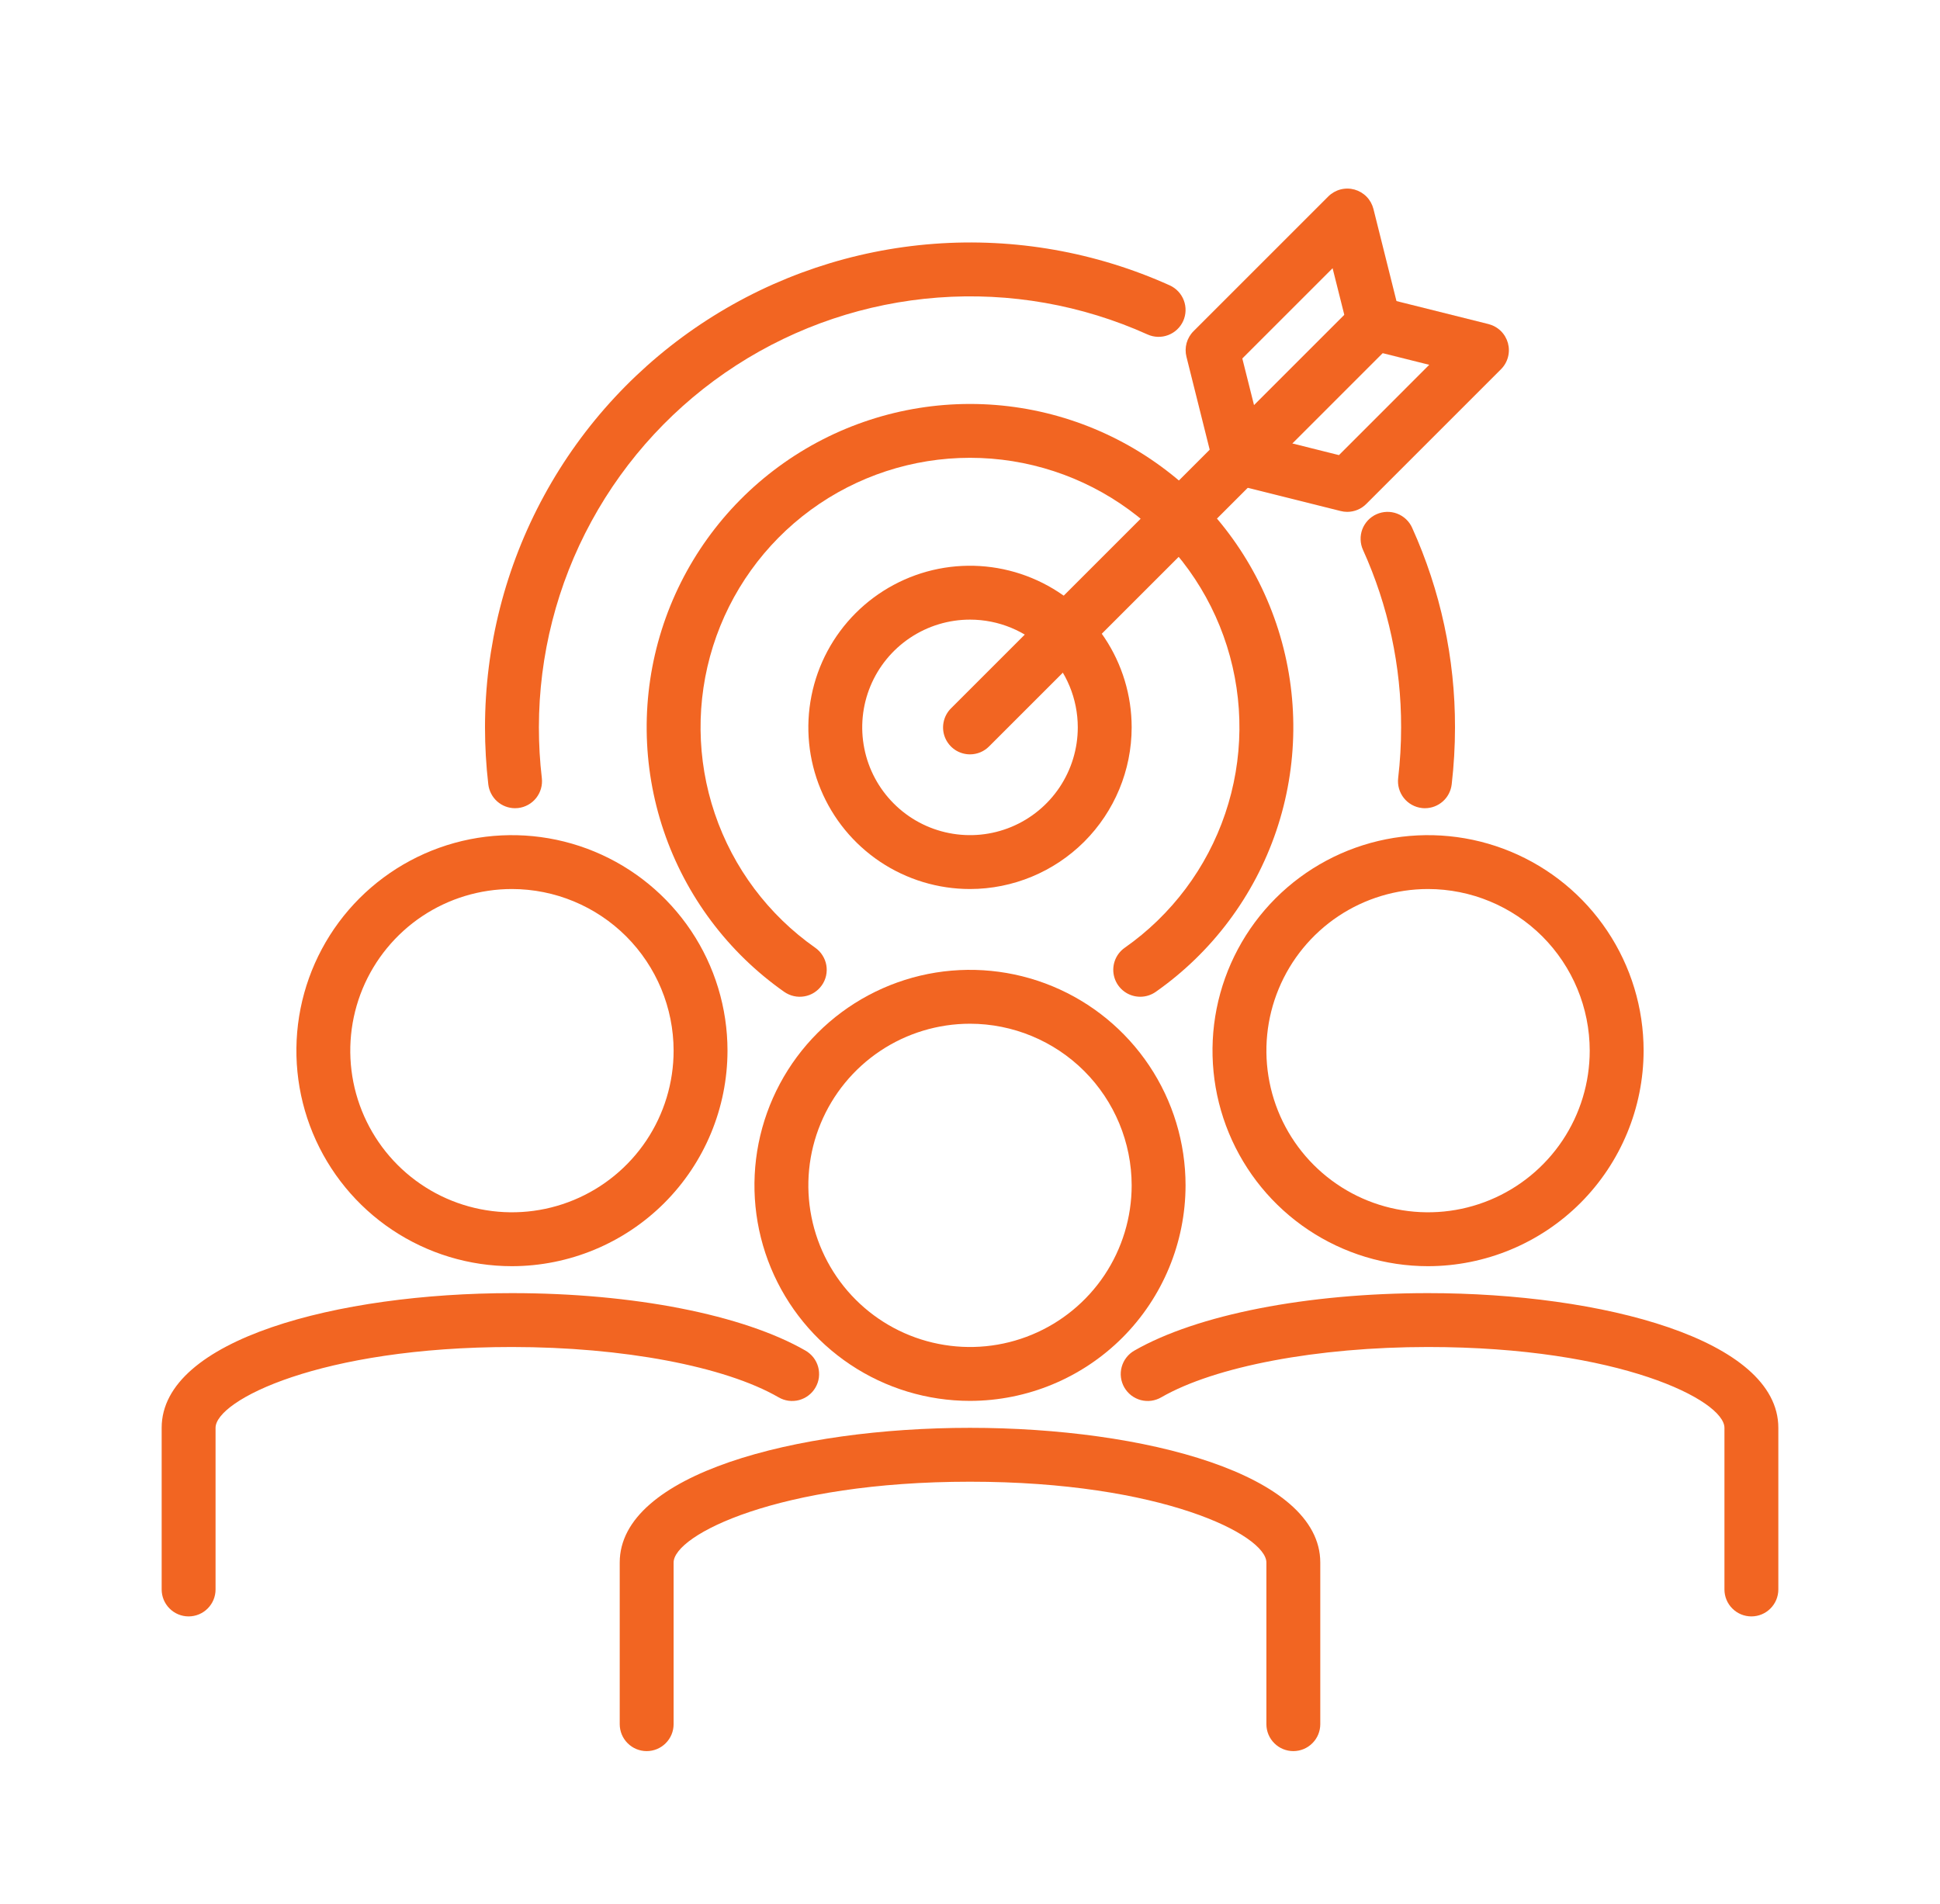 <svg xmlns="http://www.w3.org/2000/svg" width="54" height="53" viewBox="0 0 54 53" fill="none"><path d="M27 39C25.813 39 24.653 38.648 23.667 37.989C22.68 37.33 21.911 36.392 21.457 35.296C21.003 34.2 20.884 32.993 21.115 31.829C21.347 30.666 21.918 29.596 22.757 28.757C23.596 27.918 24.666 27.347 25.829 27.115C26.993 26.884 28.2 27.003 29.296 27.457C30.392 27.911 31.329 28.68 31.989 29.667C32.648 30.653 33 31.813 33 33C32.998 34.591 32.365 36.116 31.241 37.241C30.116 38.365 28.591 38.998 27 39ZM27 28.5C26.11 28.5 25.24 28.764 24.5 29.258C23.76 29.753 23.183 30.456 22.843 31.278C22.502 32.1 22.413 33.005 22.587 33.878C22.76 34.751 23.189 35.553 23.818 36.182C24.447 36.811 25.249 37.24 26.122 37.413C26.995 37.587 27.9 37.498 28.722 37.157C29.544 36.817 30.247 36.24 30.742 35.5C31.236 34.76 31.5 33.89 31.5 33C31.499 31.807 31.024 30.663 30.181 29.819C29.337 28.976 28.193 28.501 27 28.5Z" fill="#F26522"></path><path d="M36 48.75C35.801 48.75 35.61 48.671 35.47 48.53C35.329 48.39 35.25 48.199 35.25 48V43.5C35.25 42.736 32.338 41.25 27 41.25C21.662 41.25 18.75 42.736 18.75 43.5V48C18.75 48.199 18.671 48.39 18.53 48.53C18.39 48.671 18.199 48.75 18 48.75C17.801 48.75 17.61 48.671 17.47 48.53C17.329 48.39 17.25 48.199 17.25 48V43.5C17.25 41.038 22.155 39.75 27 39.75C31.845 39.75 36.75 41.038 36.75 43.5V48C36.75 48.199 36.671 48.39 36.53 48.53C36.39 48.671 36.199 48.75 36 48.75Z" fill="#F26522"></path><path d="M39.75 35.25C38.563 35.25 37.403 34.898 36.417 34.239C35.43 33.58 34.661 32.642 34.207 31.546C33.753 30.45 33.634 29.243 33.865 28.079C34.097 26.916 34.668 25.846 35.507 25.007C36.346 24.168 37.416 23.597 38.58 23.365C39.743 23.134 40.95 23.253 42.046 23.707C43.142 24.161 44.08 24.93 44.739 25.917C45.398 26.903 45.75 28.063 45.75 29.25C45.748 30.841 45.115 32.366 43.991 33.491C42.866 34.615 41.341 35.248 39.75 35.25ZM39.75 24.75C38.86 24.75 37.99 25.014 37.25 25.508C36.51 26.003 35.933 26.706 35.593 27.528C35.252 28.35 35.163 29.255 35.337 30.128C35.51 31.001 35.939 31.803 36.568 32.432C37.197 33.061 37.999 33.49 38.872 33.663C39.745 33.837 40.65 33.748 41.472 33.407C42.294 33.067 42.997 32.49 43.492 31.75C43.986 31.01 44.25 30.14 44.25 29.25C44.249 28.057 43.774 26.913 42.931 26.069C42.087 25.226 40.943 24.751 39.75 24.75Z" fill="#F26522"></path><path d="M48.75 45C48.551 45 48.36 44.921 48.22 44.78C48.079 44.64 48 44.449 48 44.25V39.75C48 38.986 45.088 37.5 39.75 37.5C36.675 37.5 33.825 38.036 32.325 38.9C32.24 38.95 32.145 38.982 32.047 38.996C31.949 39.009 31.85 39.003 31.754 38.978C31.658 38.952 31.569 38.908 31.49 38.848C31.412 38.788 31.346 38.713 31.296 38.627C31.247 38.542 31.215 38.447 31.202 38.349C31.189 38.251 31.196 38.151 31.222 38.056C31.248 37.961 31.292 37.871 31.353 37.793C31.413 37.715 31.489 37.649 31.575 37.6C33.319 36.6 36.375 36 39.75 36C44.595 36 49.5 37.288 49.5 39.75V44.25C49.5 44.449 49.421 44.64 49.28 44.78C49.14 44.921 48.949 45 48.75 45Z" fill="#F26522"></path><path d="M14.25 35.25C13.063 35.25 11.903 34.898 10.917 34.239C9.93 33.58 9.161 32.642 8.707 31.546C8.253 30.45 8.134 29.243 8.365 28.079C8.597 26.916 9.168 25.846 10.007 25.007C10.847 24.168 11.916 23.597 13.079 23.365C14.243 23.134 15.45 23.253 16.546 23.707C17.642 24.161 18.579 24.93 19.239 25.917C19.898 26.903 20.25 28.063 20.25 29.25C20.248 30.841 19.616 32.366 18.491 33.491C17.366 34.615 15.841 35.248 14.25 35.25ZM14.25 24.75C13.36 24.75 12.49 25.014 11.75 25.508C11.01 26.003 10.433 26.706 10.092 27.528C9.752 28.35 9.663 29.255 9.836 30.128C10.01 31.001 10.439 31.803 11.068 32.432C11.697 33.061 12.499 33.49 13.372 33.663C14.245 33.837 15.15 33.748 15.972 33.407C16.794 33.067 17.497 32.49 17.992 31.75C18.486 31.01 18.75 30.14 18.75 29.25C18.749 28.057 18.274 26.913 17.431 26.069C16.587 25.226 15.443 24.751 14.25 24.75Z" fill="#F26522"></path><path d="M5.25 45C5.051 45 4.86 44.921 4.72 44.78C4.579 44.64 4.5 44.449 4.5 44.25V39.75C4.5 37.288 9.405 36 14.25 36C17.625 36 20.681 36.6 22.421 37.6C22.506 37.649 22.582 37.715 22.643 37.793C22.703 37.871 22.748 37.961 22.774 38.056C22.799 38.151 22.806 38.251 22.794 38.349C22.781 38.447 22.749 38.542 22.699 38.627C22.65 38.713 22.584 38.788 22.505 38.848C22.427 38.908 22.337 38.952 22.241 38.978C22.146 39.003 22.046 39.009 21.948 38.996C21.85 38.982 21.756 38.95 21.671 38.9C20.175 38.036 17.329 37.5 14.25 37.5C8.912 37.5 6 38.986 6 39.75V44.25C6 44.449 5.921 44.64 5.78 44.78C5.64 44.921 5.449 45 5.25 45Z" fill="#F26522"></path><path d="M27 21.001C26.852 21.001 26.707 20.957 26.583 20.875C26.46 20.792 26.364 20.675 26.307 20.538C26.25 20.401 26.236 20.25 26.265 20.105C26.294 19.959 26.365 19.826 26.47 19.721L37.773 8.418C37.914 8.281 38.104 8.205 38.3 8.207C38.497 8.209 38.685 8.288 38.824 8.427C38.963 8.566 39.042 8.754 39.044 8.951C39.046 9.147 38.97 9.337 38.834 9.478L27.53 20.781C27.39 20.922 27.199 21.001 27 21.001Z" fill="#F26522"></path><path d="M37.5 14.25C37.438 14.25 37.377 14.242 37.318 14.227L34.318 13.477C34.189 13.445 34.071 13.379 33.976 13.287C33.881 13.194 33.813 13.078 33.777 12.95C33.742 12.822 33.741 12.687 33.775 12.559C33.809 12.431 33.876 12.313 33.97 12.22L37.72 8.47C37.811 8.378 37.925 8.312 38.05 8.277C38.175 8.243 38.306 8.241 38.432 8.272L41.432 9.022C41.561 9.055 41.679 9.121 41.774 9.213C41.869 9.306 41.937 9.422 41.973 9.55C42.008 9.678 42.009 9.813 41.975 9.941C41.941 10.069 41.874 10.186 41.78 10.28L38.03 14.03C37.89 14.171 37.699 14.25 37.5 14.25ZM35.967 12.344L37.27 12.67L39.783 10.156L38.48 9.83L35.967 12.344Z" fill="#F26522"></path><path d="M34.5 13.5C34.432 13.5 34.365 13.491 34.3 13.473C34.172 13.437 34.057 13.368 33.964 13.273C33.872 13.178 33.807 13.061 33.775 12.932L33.025 9.932C32.993 9.806 32.995 9.675 33.029 9.55C33.064 9.425 33.13 9.311 33.222 9.22L36.972 5.47C37.066 5.376 37.183 5.309 37.311 5.275C37.44 5.241 37.574 5.242 37.702 5.277C37.83 5.313 37.946 5.381 38.039 5.476C38.132 5.571 38.197 5.689 38.23 5.818L38.98 8.818C39.011 8.943 39.01 9.075 38.975 9.2C38.941 9.325 38.874 9.438 38.782 9.53L35.032 13.28C34.963 13.35 34.88 13.405 34.788 13.443C34.697 13.481 34.599 13.5 34.5 13.5ZM34.58 9.98L34.907 11.283L37.42 8.77L37.093 7.467L34.58 9.98Z" fill="#F26522"></path><path d="M14.336 22.5C14.153 22.5 13.975 22.432 13.838 22.31C13.701 22.188 13.614 22.019 13.592 21.837C13.531 21.31 13.5 20.78 13.5 20.25C13.501 17.994 14.067 15.774 15.147 13.793C16.226 11.812 17.785 10.133 19.68 8.91C21.576 7.686 23.747 6.957 25.997 6.788C28.246 6.619 30.502 7.017 32.559 7.944C32.74 8.026 32.882 8.177 32.952 8.363C33.022 8.549 33.016 8.755 32.934 8.937C32.852 9.118 32.701 9.259 32.515 9.329C32.329 9.4 32.122 9.393 31.941 9.311C30.113 8.487 28.108 8.134 26.108 8.284C24.108 8.434 22.178 9.082 20.493 10.17C18.809 11.258 17.424 12.75 16.464 14.511C15.504 16.272 15.001 18.245 15 20.25C15 20.722 15.027 21.194 15.082 21.663C15.105 21.86 15.048 22.059 14.925 22.215C14.802 22.371 14.621 22.472 14.424 22.495C14.395 22.498 14.366 22.5 14.336 22.5Z" fill="#F26522"></path><path d="M39.664 22.5C39.634 22.5 39.605 22.499 39.576 22.495C39.379 22.472 39.198 22.371 39.075 22.215C38.952 22.059 38.895 21.861 38.918 21.663C38.973 21.194 39 20.722 39 20.25C39.004 18.546 38.642 16.861 37.939 15.309C37.898 15.219 37.876 15.123 37.873 15.024C37.869 14.926 37.886 14.828 37.92 14.735C37.955 14.643 38.008 14.559 38.075 14.487C38.143 14.415 38.224 14.357 38.313 14.317C38.495 14.235 38.701 14.228 38.887 14.298C38.98 14.333 39.064 14.386 39.136 14.453C39.208 14.521 39.266 14.601 39.306 14.691C40.097 16.438 40.504 18.333 40.5 20.25C40.5 20.78 40.469 21.31 40.408 21.837C40.386 22.02 40.299 22.188 40.162 22.31C40.025 22.432 39.847 22.5 39.664 22.5Z" fill="#F26522"></path><path d="M27 24.75C26.11 24.75 25.24 24.486 24.5 23.992C23.76 23.497 23.183 22.794 22.843 21.972C22.502 21.15 22.413 20.245 22.587 19.372C22.76 18.499 23.189 17.697 23.818 17.068C24.447 16.439 25.249 16.01 26.122 15.836C26.995 15.663 27.9 15.752 28.722 16.093C29.544 16.433 30.247 17.01 30.742 17.75C31.236 18.49 31.5 19.36 31.5 20.25C31.499 21.443 31.024 22.587 30.181 23.431C29.337 24.274 28.193 24.749 27 24.75ZM27 17.25C26.407 17.25 25.827 17.426 25.333 17.756C24.84 18.085 24.455 18.554 24.228 19.102C24.001 19.65 23.942 20.253 24.058 20.835C24.173 21.417 24.459 21.952 24.879 22.371C25.298 22.791 25.833 23.077 26.415 23.192C26.997 23.308 27.6 23.249 28.148 23.022C28.696 22.795 29.165 22.41 29.494 21.917C29.824 21.423 30 20.843 30 20.25C30 19.454 29.684 18.691 29.121 18.129C28.559 17.566 27.796 17.25 27 17.25Z" fill="#F26522"></path><path d="M31.739 27.749C31.58 27.749 31.424 27.699 31.296 27.605C31.167 27.511 31.071 27.378 31.023 27.226C30.975 27.074 30.976 26.911 31.027 26.759C31.078 26.608 31.176 26.477 31.306 26.386C32.612 25.47 33.592 24.162 34.103 22.652C34.615 21.142 34.632 19.508 34.152 17.987C33.672 16.467 32.72 15.139 31.434 14.196C30.148 13.254 28.595 12.745 27 12.745C25.405 12.745 23.852 13.254 22.566 14.196C21.28 15.139 20.328 16.467 19.848 17.987C19.368 19.508 19.385 21.142 19.897 22.652C20.408 24.162 21.388 25.47 22.694 26.386C22.774 26.442 22.843 26.514 22.895 26.598C22.948 26.681 22.984 26.774 23.001 26.871C23.018 26.968 23.015 27.067 22.994 27.163C22.972 27.26 22.932 27.351 22.875 27.431C22.818 27.512 22.746 27.58 22.663 27.633C22.58 27.686 22.487 27.722 22.39 27.738C22.293 27.755 22.193 27.753 22.097 27.731C22.001 27.71 21.91 27.669 21.829 27.613C20.264 26.514 19.089 24.944 18.475 23.132C17.862 21.32 17.842 19.359 18.418 17.535C18.994 15.711 20.137 14.117 21.68 12.987C23.223 11.856 25.087 11.246 27 11.246C28.913 11.246 30.777 11.856 32.32 12.987C33.863 14.117 35.006 15.711 35.582 17.535C36.158 19.359 36.138 21.32 35.525 23.132C34.911 24.944 33.736 26.514 32.17 27.613C32.044 27.701 31.894 27.749 31.739 27.749Z" fill="#F26522"></path></svg>